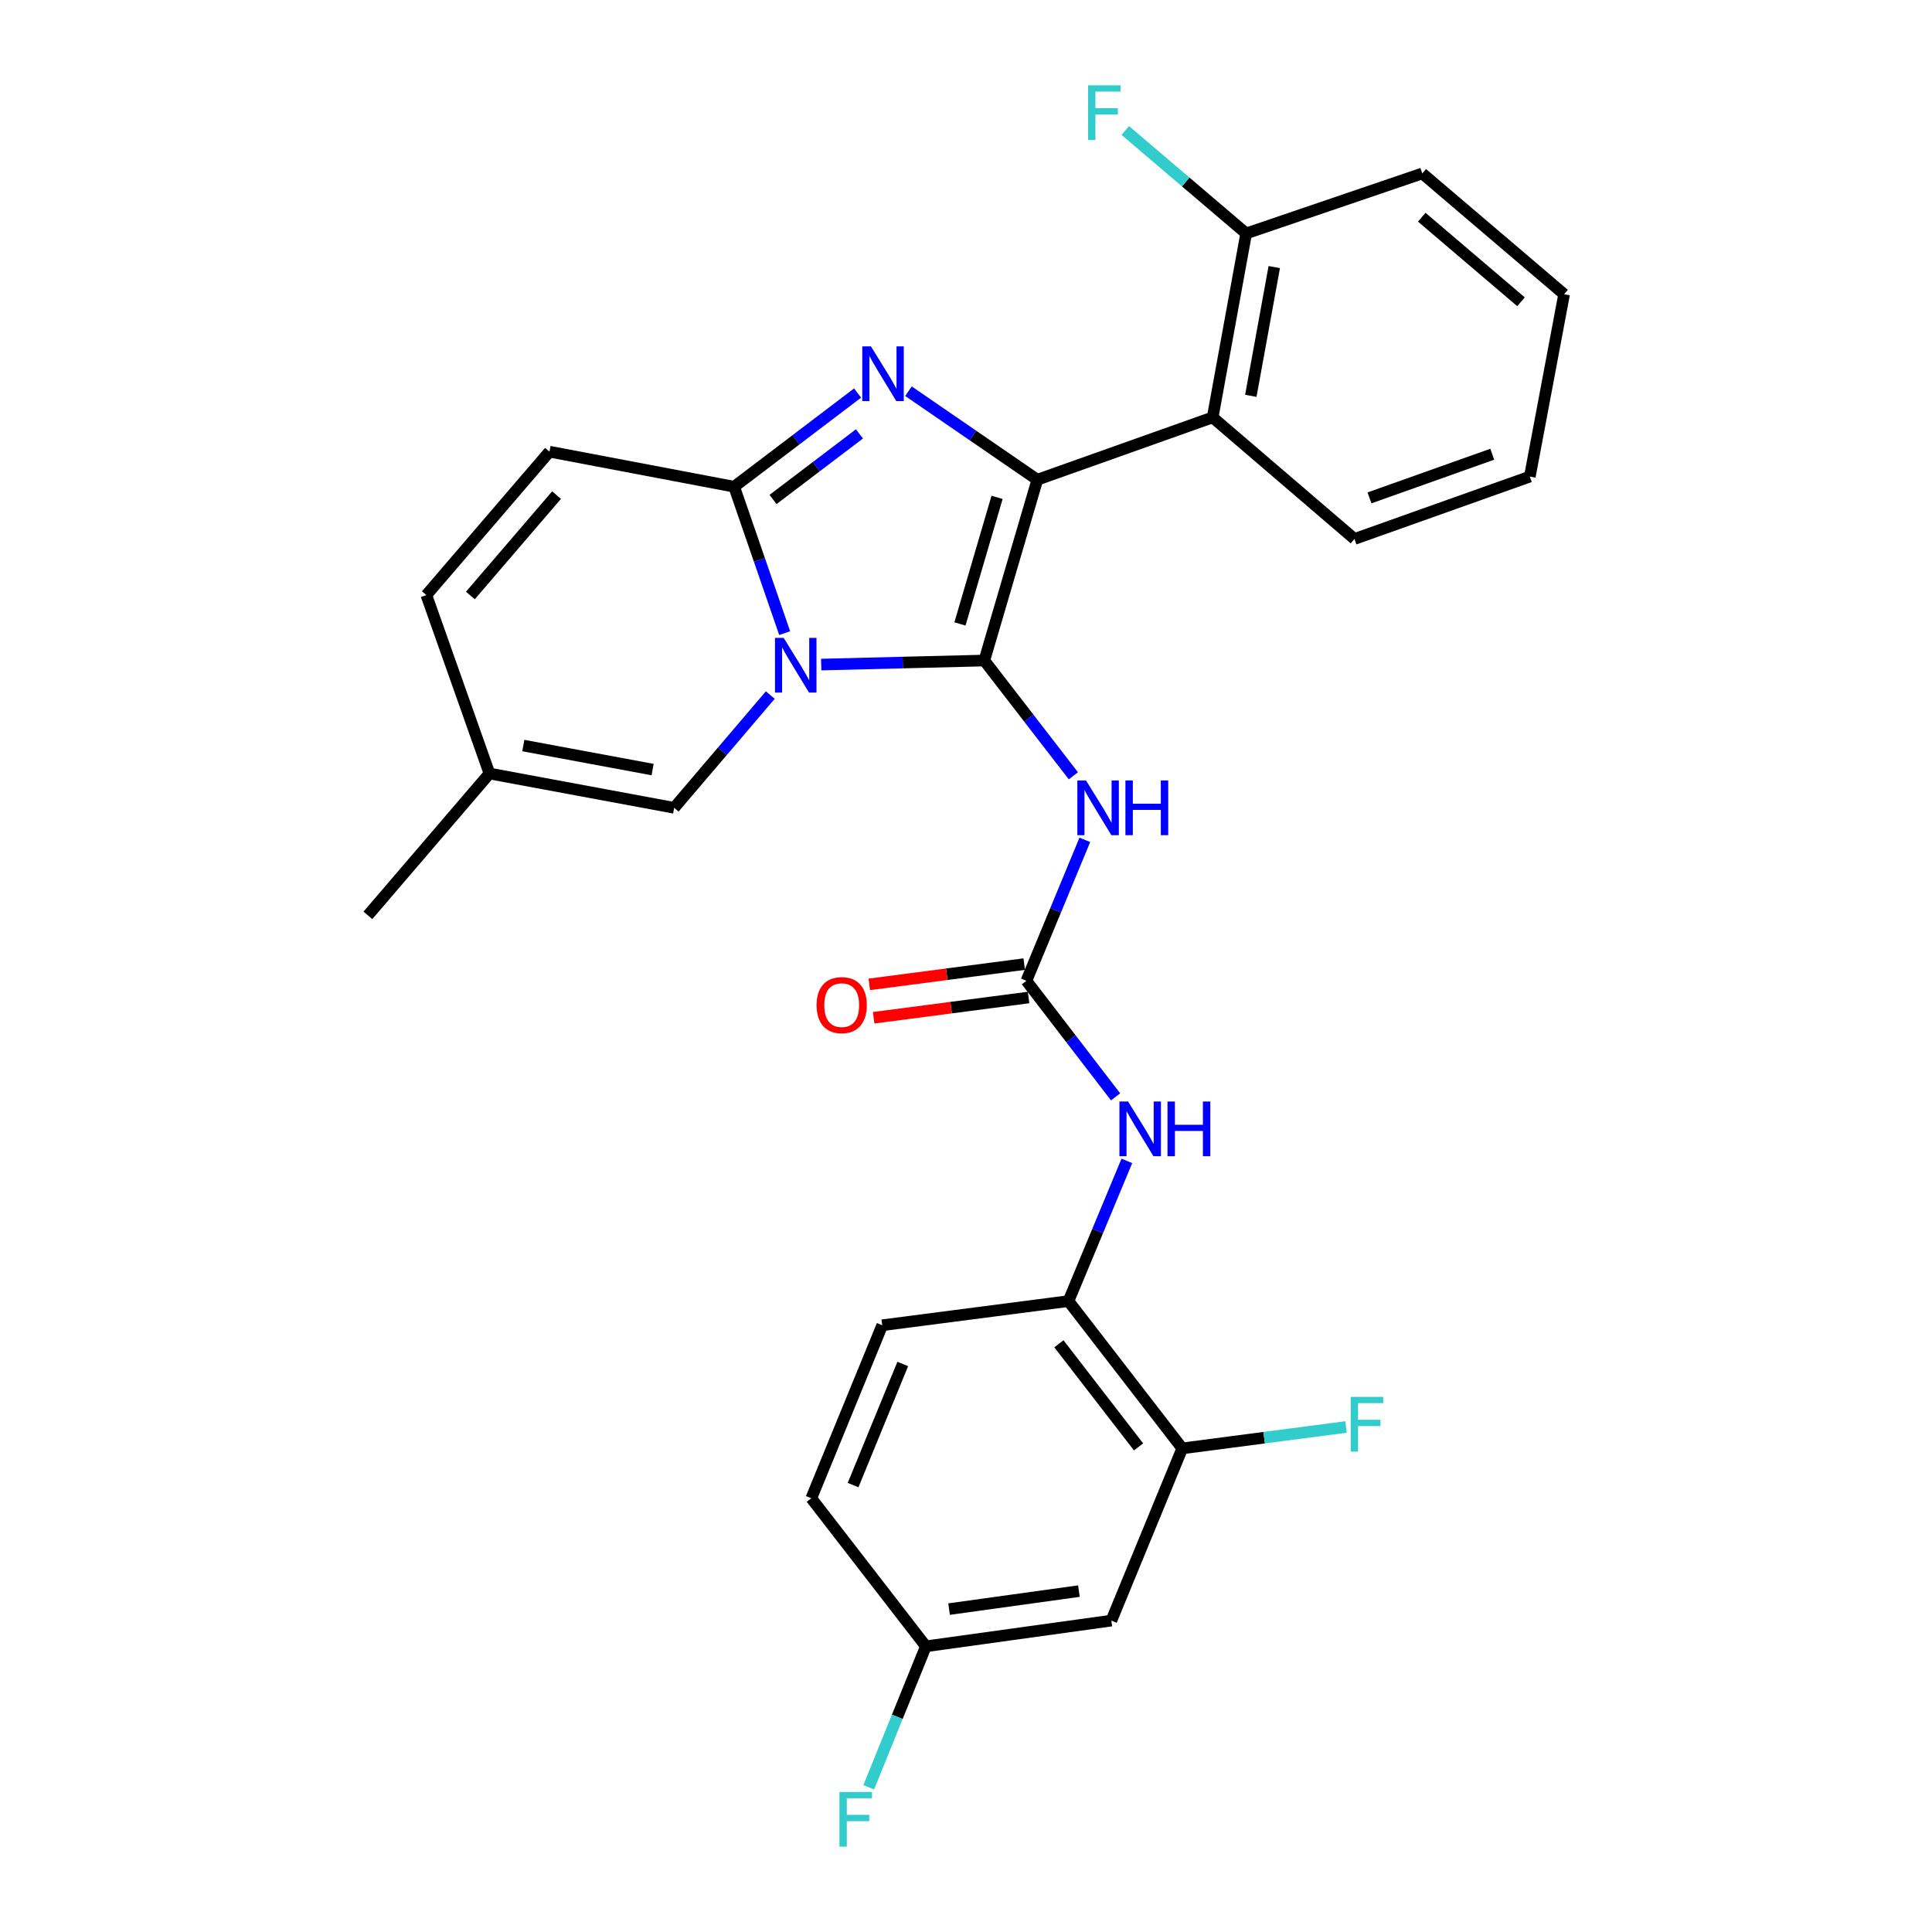<?xml version='1.0' encoding='iso-8859-1'?>
<svg version='1.1' baseProfile='full'
              xmlns='http://www.w3.org/2000/svg'
                      xmlns:rdkit='http://www.rdkit.org/xml'
                      xmlns:xlink='http://www.w3.org/1999/xlink'
                  xml:space='preserve'
width='1000px' height='1000px' viewBox='0 0 1000 1000'>
<!-- END OF HEADER -->
<rect style='opacity:1.0;fill:#FFFFFF;stroke:none' width='1000' height='1000' x='0' y='0'> </rect>
<path class='bond-0' d='M 509.479,341.89 L 467.266,342.936' style='fill:none;fill-rule:evenodd;stroke:#000000;stroke-width:6px;stroke-linecap:butt;stroke-linejoin:miter;stroke-opacity:1' />
<path class='bond-0' d='M 467.266,342.936 L 425.053,343.983' style='fill:none;fill-rule:evenodd;stroke:#0000FF;stroke-width:6px;stroke-linecap:butt;stroke-linejoin:miter;stroke-opacity:1' />
<path class='bond-1' d='M 509.479,341.89 L 536.918,248.301' style='fill:none;fill-rule:evenodd;stroke:#000000;stroke-width:6px;stroke-linecap:butt;stroke-linejoin:miter;stroke-opacity:1' />
<path class='bond-1' d='M 496.871,322.948 L 516.078,257.436' style='fill:none;fill-rule:evenodd;stroke:#000000;stroke-width:6px;stroke-linecap:butt;stroke-linejoin:miter;stroke-opacity:1' />
<path class='bond-4' d='M 509.479,341.89 L 532.527,371.724' style='fill:none;fill-rule:evenodd;stroke:#000000;stroke-width:6px;stroke-linecap:butt;stroke-linejoin:miter;stroke-opacity:1' />
<path class='bond-4' d='M 532.527,371.724 L 555.576,401.559' style='fill:none;fill-rule:evenodd;stroke:#0000FF;stroke-width:6px;stroke-linecap:butt;stroke-linejoin:miter;stroke-opacity:1' />
<path class='bond-3' d='M 406.144,327.707 L 393.071,289.82' style='fill:none;fill-rule:evenodd;stroke:#0000FF;stroke-width:6px;stroke-linecap:butt;stroke-linejoin:miter;stroke-opacity:1' />
<path class='bond-3' d='M 393.071,289.82 L 379.999,251.932' style='fill:none;fill-rule:evenodd;stroke:#000000;stroke-width:6px;stroke-linecap:butt;stroke-linejoin:miter;stroke-opacity:1' />
<path class='bond-7' d='M 398.708,359.754 L 373.828,388.941' style='fill:none;fill-rule:evenodd;stroke:#0000FF;stroke-width:6px;stroke-linecap:butt;stroke-linejoin:miter;stroke-opacity:1' />
<path class='bond-7' d='M 373.828,388.941 L 348.948,418.127' style='fill:none;fill-rule:evenodd;stroke:#000000;stroke-width:6px;stroke-linecap:butt;stroke-linejoin:miter;stroke-opacity:1' />
<path class='bond-2' d='M 536.918,248.301 L 503.565,225.392' style='fill:none;fill-rule:evenodd;stroke:#000000;stroke-width:6px;stroke-linecap:butt;stroke-linejoin:miter;stroke-opacity:1' />
<path class='bond-2' d='M 503.565,225.392 L 470.212,202.483' style='fill:none;fill-rule:evenodd;stroke:#0000FF;stroke-width:6px;stroke-linecap:butt;stroke-linejoin:miter;stroke-opacity:1' />
<path class='bond-6' d='M 536.918,248.301 L 627.67,216.04' style='fill:none;fill-rule:evenodd;stroke:#000000;stroke-width:6px;stroke-linecap:butt;stroke-linejoin:miter;stroke-opacity:1' />
<path class='bond-28' d='M 443.891,203.431 L 411.945,227.682' style='fill:none;fill-rule:evenodd;stroke:#0000FF;stroke-width:6px;stroke-linecap:butt;stroke-linejoin:miter;stroke-opacity:1' />
<path class='bond-28' d='M 411.945,227.682 L 379.999,251.932' style='fill:none;fill-rule:evenodd;stroke:#000000;stroke-width:6px;stroke-linecap:butt;stroke-linejoin:miter;stroke-opacity:1' />
<path class='bond-28' d='M 444.845,224.587 L 422.483,241.563' style='fill:none;fill-rule:evenodd;stroke:#0000FF;stroke-width:6px;stroke-linecap:butt;stroke-linejoin:miter;stroke-opacity:1' />
<path class='bond-28' d='M 422.483,241.563 L 400.12,258.538' style='fill:none;fill-rule:evenodd;stroke:#000000;stroke-width:6px;stroke-linecap:butt;stroke-linejoin:miter;stroke-opacity:1' />
<path class='bond-8' d='M 379.999,251.932 L 284.406,233.778' style='fill:none;fill-rule:evenodd;stroke:#000000;stroke-width:6px;stroke-linecap:butt;stroke-linejoin:miter;stroke-opacity:1' />
<path class='bond-5' d='M 561.502,434.71 L 546.383,471.184' style='fill:none;fill-rule:evenodd;stroke:#0000FF;stroke-width:6px;stroke-linecap:butt;stroke-linejoin:miter;stroke-opacity:1' />
<path class='bond-5' d='M 546.383,471.184 L 531.264,507.659' style='fill:none;fill-rule:evenodd;stroke:#000000;stroke-width:6px;stroke-linecap:butt;stroke-linejoin:miter;stroke-opacity:1' />
<path class='bond-9' d='M 531.264,507.659 L 554.343,537.693' style='fill:none;fill-rule:evenodd;stroke:#000000;stroke-width:6px;stroke-linecap:butt;stroke-linejoin:miter;stroke-opacity:1' />
<path class='bond-9' d='M 554.343,537.693 L 577.423,567.726' style='fill:none;fill-rule:evenodd;stroke:#0000FF;stroke-width:6px;stroke-linecap:butt;stroke-linejoin:miter;stroke-opacity:1' />
<path class='bond-16' d='M 530.133,499.018 L 490.037,504.265' style='fill:none;fill-rule:evenodd;stroke:#000000;stroke-width:6px;stroke-linecap:butt;stroke-linejoin:miter;stroke-opacity:1' />
<path class='bond-16' d='M 490.037,504.265 L 449.942,509.511' style='fill:none;fill-rule:evenodd;stroke:#FF0000;stroke-width:6px;stroke-linecap:butt;stroke-linejoin:miter;stroke-opacity:1' />
<path class='bond-16' d='M 532.394,516.299 L 492.299,521.545' style='fill:none;fill-rule:evenodd;stroke:#000000;stroke-width:6px;stroke-linecap:butt;stroke-linejoin:miter;stroke-opacity:1' />
<path class='bond-16' d='M 492.299,521.545 L 452.203,526.792' style='fill:none;fill-rule:evenodd;stroke:#FF0000;stroke-width:6px;stroke-linecap:butt;stroke-linejoin:miter;stroke-opacity:1' />
<path class='bond-15' d='M 627.67,216.04 L 645.01,120.835' style='fill:none;fill-rule:evenodd;stroke:#000000;stroke-width:6px;stroke-linecap:butt;stroke-linejoin:miter;stroke-opacity:1' />
<path class='bond-15' d='M 647.417,204.883 L 659.555,138.239' style='fill:none;fill-rule:evenodd;stroke:#000000;stroke-width:6px;stroke-linecap:butt;stroke-linejoin:miter;stroke-opacity:1' />
<path class='bond-23' d='M 627.67,216.04 L 701.07,278.965' style='fill:none;fill-rule:evenodd;stroke:#000000;stroke-width:6px;stroke-linecap:butt;stroke-linejoin:miter;stroke-opacity:1' />
<path class='bond-12' d='M 348.948,418.127 L 253.346,400.37' style='fill:none;fill-rule:evenodd;stroke:#000000;stroke-width:6px;stroke-linecap:butt;stroke-linejoin:miter;stroke-opacity:1' />
<path class='bond-12' d='M 337.79,398.329 L 270.869,385.899' style='fill:none;fill-rule:evenodd;stroke:#000000;stroke-width:6px;stroke-linecap:butt;stroke-linejoin:miter;stroke-opacity:1' />
<path class='bond-29' d='M 284.406,233.778 L 220.678,308.012' style='fill:none;fill-rule:evenodd;stroke:#000000;stroke-width:6px;stroke-linecap:butt;stroke-linejoin:miter;stroke-opacity:1' />
<path class='bond-29' d='M 288.071,256.265 L 243.461,308.229' style='fill:none;fill-rule:evenodd;stroke:#000000;stroke-width:6px;stroke-linecap:butt;stroke-linejoin:miter;stroke-opacity:1' />
<path class='bond-10' d='M 583.259,600.877 L 568.149,637.162' style='fill:none;fill-rule:evenodd;stroke:#0000FF;stroke-width:6px;stroke-linecap:butt;stroke-linejoin:miter;stroke-opacity:1' />
<path class='bond-10' d='M 568.149,637.162 L 553.039,673.447' style='fill:none;fill-rule:evenodd;stroke:#000000;stroke-width:6px;stroke-linecap:butt;stroke-linejoin:miter;stroke-opacity:1' />
<path class='bond-11' d='M 553.039,673.447 L 611.936,749.685' style='fill:none;fill-rule:evenodd;stroke:#000000;stroke-width:6px;stroke-linecap:butt;stroke-linejoin:miter;stroke-opacity:1' />
<path class='bond-11' d='M 548.082,695.537 L 589.31,748.904' style='fill:none;fill-rule:evenodd;stroke:#000000;stroke-width:6px;stroke-linecap:butt;stroke-linejoin:miter;stroke-opacity:1' />
<path class='bond-17' d='M 553.039,673.447 L 456.643,685.947' style='fill:none;fill-rule:evenodd;stroke:#000000;stroke-width:6px;stroke-linecap:butt;stroke-linejoin:miter;stroke-opacity:1' />
<path class='bond-14' d='M 611.936,749.685 L 575.24,838.819' style='fill:none;fill-rule:evenodd;stroke:#000000;stroke-width:6px;stroke-linecap:butt;stroke-linejoin:miter;stroke-opacity:1' />
<path class='bond-19' d='M 611.936,749.685 L 654.322,744.143' style='fill:none;fill-rule:evenodd;stroke:#000000;stroke-width:6px;stroke-linecap:butt;stroke-linejoin:miter;stroke-opacity:1' />
<path class='bond-19' d='M 654.322,744.143 L 696.708,738.601' style='fill:none;fill-rule:evenodd;stroke:#33CCCC;stroke-width:6px;stroke-linecap:butt;stroke-linejoin:miter;stroke-opacity:1' />
<path class='bond-13' d='M 253.346,400.37 L 220.678,308.012' style='fill:none;fill-rule:evenodd;stroke:#000000;stroke-width:6px;stroke-linecap:butt;stroke-linejoin:miter;stroke-opacity:1' />
<path class='bond-24' d='M 253.346,400.37 L 190.421,473.79' style='fill:none;fill-rule:evenodd;stroke:#000000;stroke-width:6px;stroke-linecap:butt;stroke-linejoin:miter;stroke-opacity:1' />
<path class='bond-18' d='M 575.24,838.819 L 479.232,852.132' style='fill:none;fill-rule:evenodd;stroke:#000000;stroke-width:6px;stroke-linecap:butt;stroke-linejoin:miter;stroke-opacity:1' />
<path class='bond-18' d='M 558.445,823.553 L 491.239,832.872' style='fill:none;fill-rule:evenodd;stroke:#000000;stroke-width:6px;stroke-linecap:butt;stroke-linejoin:miter;stroke-opacity:1' />
<path class='bond-20' d='M 645.01,120.835 L 613.725,94.189' style='fill:none;fill-rule:evenodd;stroke:#000000;stroke-width:6px;stroke-linecap:butt;stroke-linejoin:miter;stroke-opacity:1' />
<path class='bond-20' d='M 613.725,94.189 L 582.44,67.542' style='fill:none;fill-rule:evenodd;stroke:#33CCCC;stroke-width:6px;stroke-linecap:butt;stroke-linejoin:miter;stroke-opacity:1' />
<path class='bond-25' d='M 645.01,120.835 L 736.178,89.775' style='fill:none;fill-rule:evenodd;stroke:#000000;stroke-width:6px;stroke-linecap:butt;stroke-linejoin:miter;stroke-opacity:1' />
<path class='bond-21' d='M 456.643,685.947 L 419.928,775.497' style='fill:none;fill-rule:evenodd;stroke:#000000;stroke-width:6px;stroke-linecap:butt;stroke-linejoin:miter;stroke-opacity:1' />
<path class='bond-21' d='M 467.261,705.991 L 441.561,768.676' style='fill:none;fill-rule:evenodd;stroke:#000000;stroke-width:6px;stroke-linecap:butt;stroke-linejoin:miter;stroke-opacity:1' />
<path class='bond-22' d='M 479.232,852.132 L 464.438,888.62' style='fill:none;fill-rule:evenodd;stroke:#000000;stroke-width:6px;stroke-linecap:butt;stroke-linejoin:miter;stroke-opacity:1' />
<path class='bond-22' d='M 464.438,888.62 L 449.644,925.107' style='fill:none;fill-rule:evenodd;stroke:#33CCCC;stroke-width:6px;stroke-linecap:butt;stroke-linejoin:miter;stroke-opacity:1' />
<path class='bond-31' d='M 479.232,852.132 L 419.928,775.497' style='fill:none;fill-rule:evenodd;stroke:#000000;stroke-width:6px;stroke-linecap:butt;stroke-linejoin:miter;stroke-opacity:1' />
<path class='bond-26' d='M 701.07,278.965 L 791.841,246.685' style='fill:none;fill-rule:evenodd;stroke:#000000;stroke-width:6px;stroke-linecap:butt;stroke-linejoin:miter;stroke-opacity:1' />
<path class='bond-26' d='M 708.846,257.702 L 772.386,235.106' style='fill:none;fill-rule:evenodd;stroke:#000000;stroke-width:6px;stroke-linecap:butt;stroke-linejoin:miter;stroke-opacity:1' />
<path class='bond-27' d='M 736.178,89.775 L 809.579,152.302' style='fill:none;fill-rule:evenodd;stroke:#000000;stroke-width:6px;stroke-linecap:butt;stroke-linejoin:miter;stroke-opacity:1' />
<path class='bond-27' d='M 735.887,112.421 L 787.267,156.19' style='fill:none;fill-rule:evenodd;stroke:#000000;stroke-width:6px;stroke-linecap:butt;stroke-linejoin:miter;stroke-opacity:1' />
<path class='bond-30' d='M 791.841,246.685 L 809.579,152.302' style='fill:none;fill-rule:evenodd;stroke:#000000;stroke-width:6px;stroke-linecap:butt;stroke-linejoin:miter;stroke-opacity:1' />
<path  class='atom-1' d='M 405.613 330.15
L 414.893 345.15
Q 415.813 346.63, 417.293 349.31
Q 418.773 351.99, 418.853 352.15
L 418.853 330.15
L 422.613 330.15
L 422.613 358.47
L 418.733 358.47
L 408.773 342.07
Q 407.613 340.15, 406.373 337.95
Q 405.173 335.75, 404.813 335.07
L 404.813 358.47
L 401.133 358.47
L 401.133 330.15
L 405.613 330.15
' fill='#0000FF'/>
<path  class='atom-3' d='M 450.79 179.282
L 460.07 194.282
Q 460.99 195.762, 462.47 198.442
Q 463.95 201.122, 464.03 201.282
L 464.03 179.282
L 467.79 179.282
L 467.79 207.602
L 463.91 207.602
L 453.95 191.202
Q 452.79 189.282, 451.55 187.082
Q 450.35 184.882, 449.99 184.202
L 449.99 207.602
L 446.31 207.602
L 446.31 179.282
L 450.79 179.282
' fill='#0000FF'/>
<path  class='atom-5' d='M 562.116 403.967
L 571.396 418.967
Q 572.316 420.447, 573.796 423.127
Q 575.276 425.807, 575.356 425.967
L 575.356 403.967
L 579.116 403.967
L 579.116 432.287
L 575.236 432.287
L 565.276 415.887
Q 564.116 413.967, 562.876 411.767
Q 561.676 409.567, 561.316 408.887
L 561.316 432.287
L 557.636 432.287
L 557.636 403.967
L 562.116 403.967
' fill='#0000FF'/>
<path  class='atom-5' d='M 582.516 403.967
L 586.356 403.967
L 586.356 416.007
L 600.836 416.007
L 600.836 403.967
L 604.676 403.967
L 604.676 432.287
L 600.836 432.287
L 600.836 419.207
L 586.356 419.207
L 586.356 432.287
L 582.516 432.287
L 582.516 403.967
' fill='#0000FF'/>
<path  class='atom-10' d='M 583.901 570.143
L 593.181 585.143
Q 594.101 586.623, 595.581 589.303
Q 597.061 591.983, 597.141 592.143
L 597.141 570.143
L 600.901 570.143
L 600.901 598.463
L 597.021 598.463
L 587.061 582.063
Q 585.901 580.143, 584.661 577.943
Q 583.461 575.743, 583.101 575.063
L 583.101 598.463
L 579.421 598.463
L 579.421 570.143
L 583.901 570.143
' fill='#0000FF'/>
<path  class='atom-10' d='M 604.301 570.143
L 608.141 570.143
L 608.141 582.183
L 622.621 582.183
L 622.621 570.143
L 626.461 570.143
L 626.461 598.463
L 622.621 598.463
L 622.621 585.383
L 608.141 585.383
L 608.141 598.463
L 604.301 598.463
L 604.301 570.143
' fill='#0000FF'/>
<path  class='atom-17' d='M 422.662 520.248
Q 422.662 513.448, 426.022 509.648
Q 429.382 505.848, 435.662 505.848
Q 441.942 505.848, 445.302 509.648
Q 448.662 513.448, 448.662 520.248
Q 448.662 527.128, 445.262 531.048
Q 441.862 534.928, 435.662 534.928
Q 429.422 534.928, 426.022 531.048
Q 422.662 527.168, 422.662 520.248
M 435.662 531.728
Q 439.982 531.728, 442.302 528.848
Q 444.662 525.928, 444.662 520.248
Q 444.662 514.688, 442.302 511.888
Q 439.982 509.048, 435.662 509.048
Q 431.342 509.048, 428.982 511.848
Q 426.662 514.648, 426.662 520.248
Q 426.662 525.968, 428.982 528.848
Q 431.342 531.728, 435.662 531.728
' fill='#FF0000'/>
<path  class='atom-20' d='M 699.118 723.025
L 715.958 723.025
L 715.958 726.265
L 702.918 726.265
L 702.918 734.865
L 714.518 734.865
L 714.518 738.145
L 702.918 738.145
L 702.918 751.345
L 699.118 751.345
L 699.118 723.025
' fill='#33CCCC'/>
<path  class='atom-21' d='M 563.19 44.157
L 580.03 44.157
L 580.03 47.397
L 566.99 47.397
L 566.99 55.997
L 578.59 55.997
L 578.59 59.277
L 566.99 59.277
L 566.99 72.477
L 563.19 72.477
L 563.19 44.157
' fill='#33CCCC'/>
<path  class='atom-23' d='M 434.503 927.523
L 451.343 927.523
L 451.343 930.763
L 438.303 930.763
L 438.303 939.363
L 449.903 939.363
L 449.903 942.643
L 438.303 942.643
L 438.303 955.843
L 434.503 955.843
L 434.503 927.523
' fill='#33CCCC'/>
</svg>
